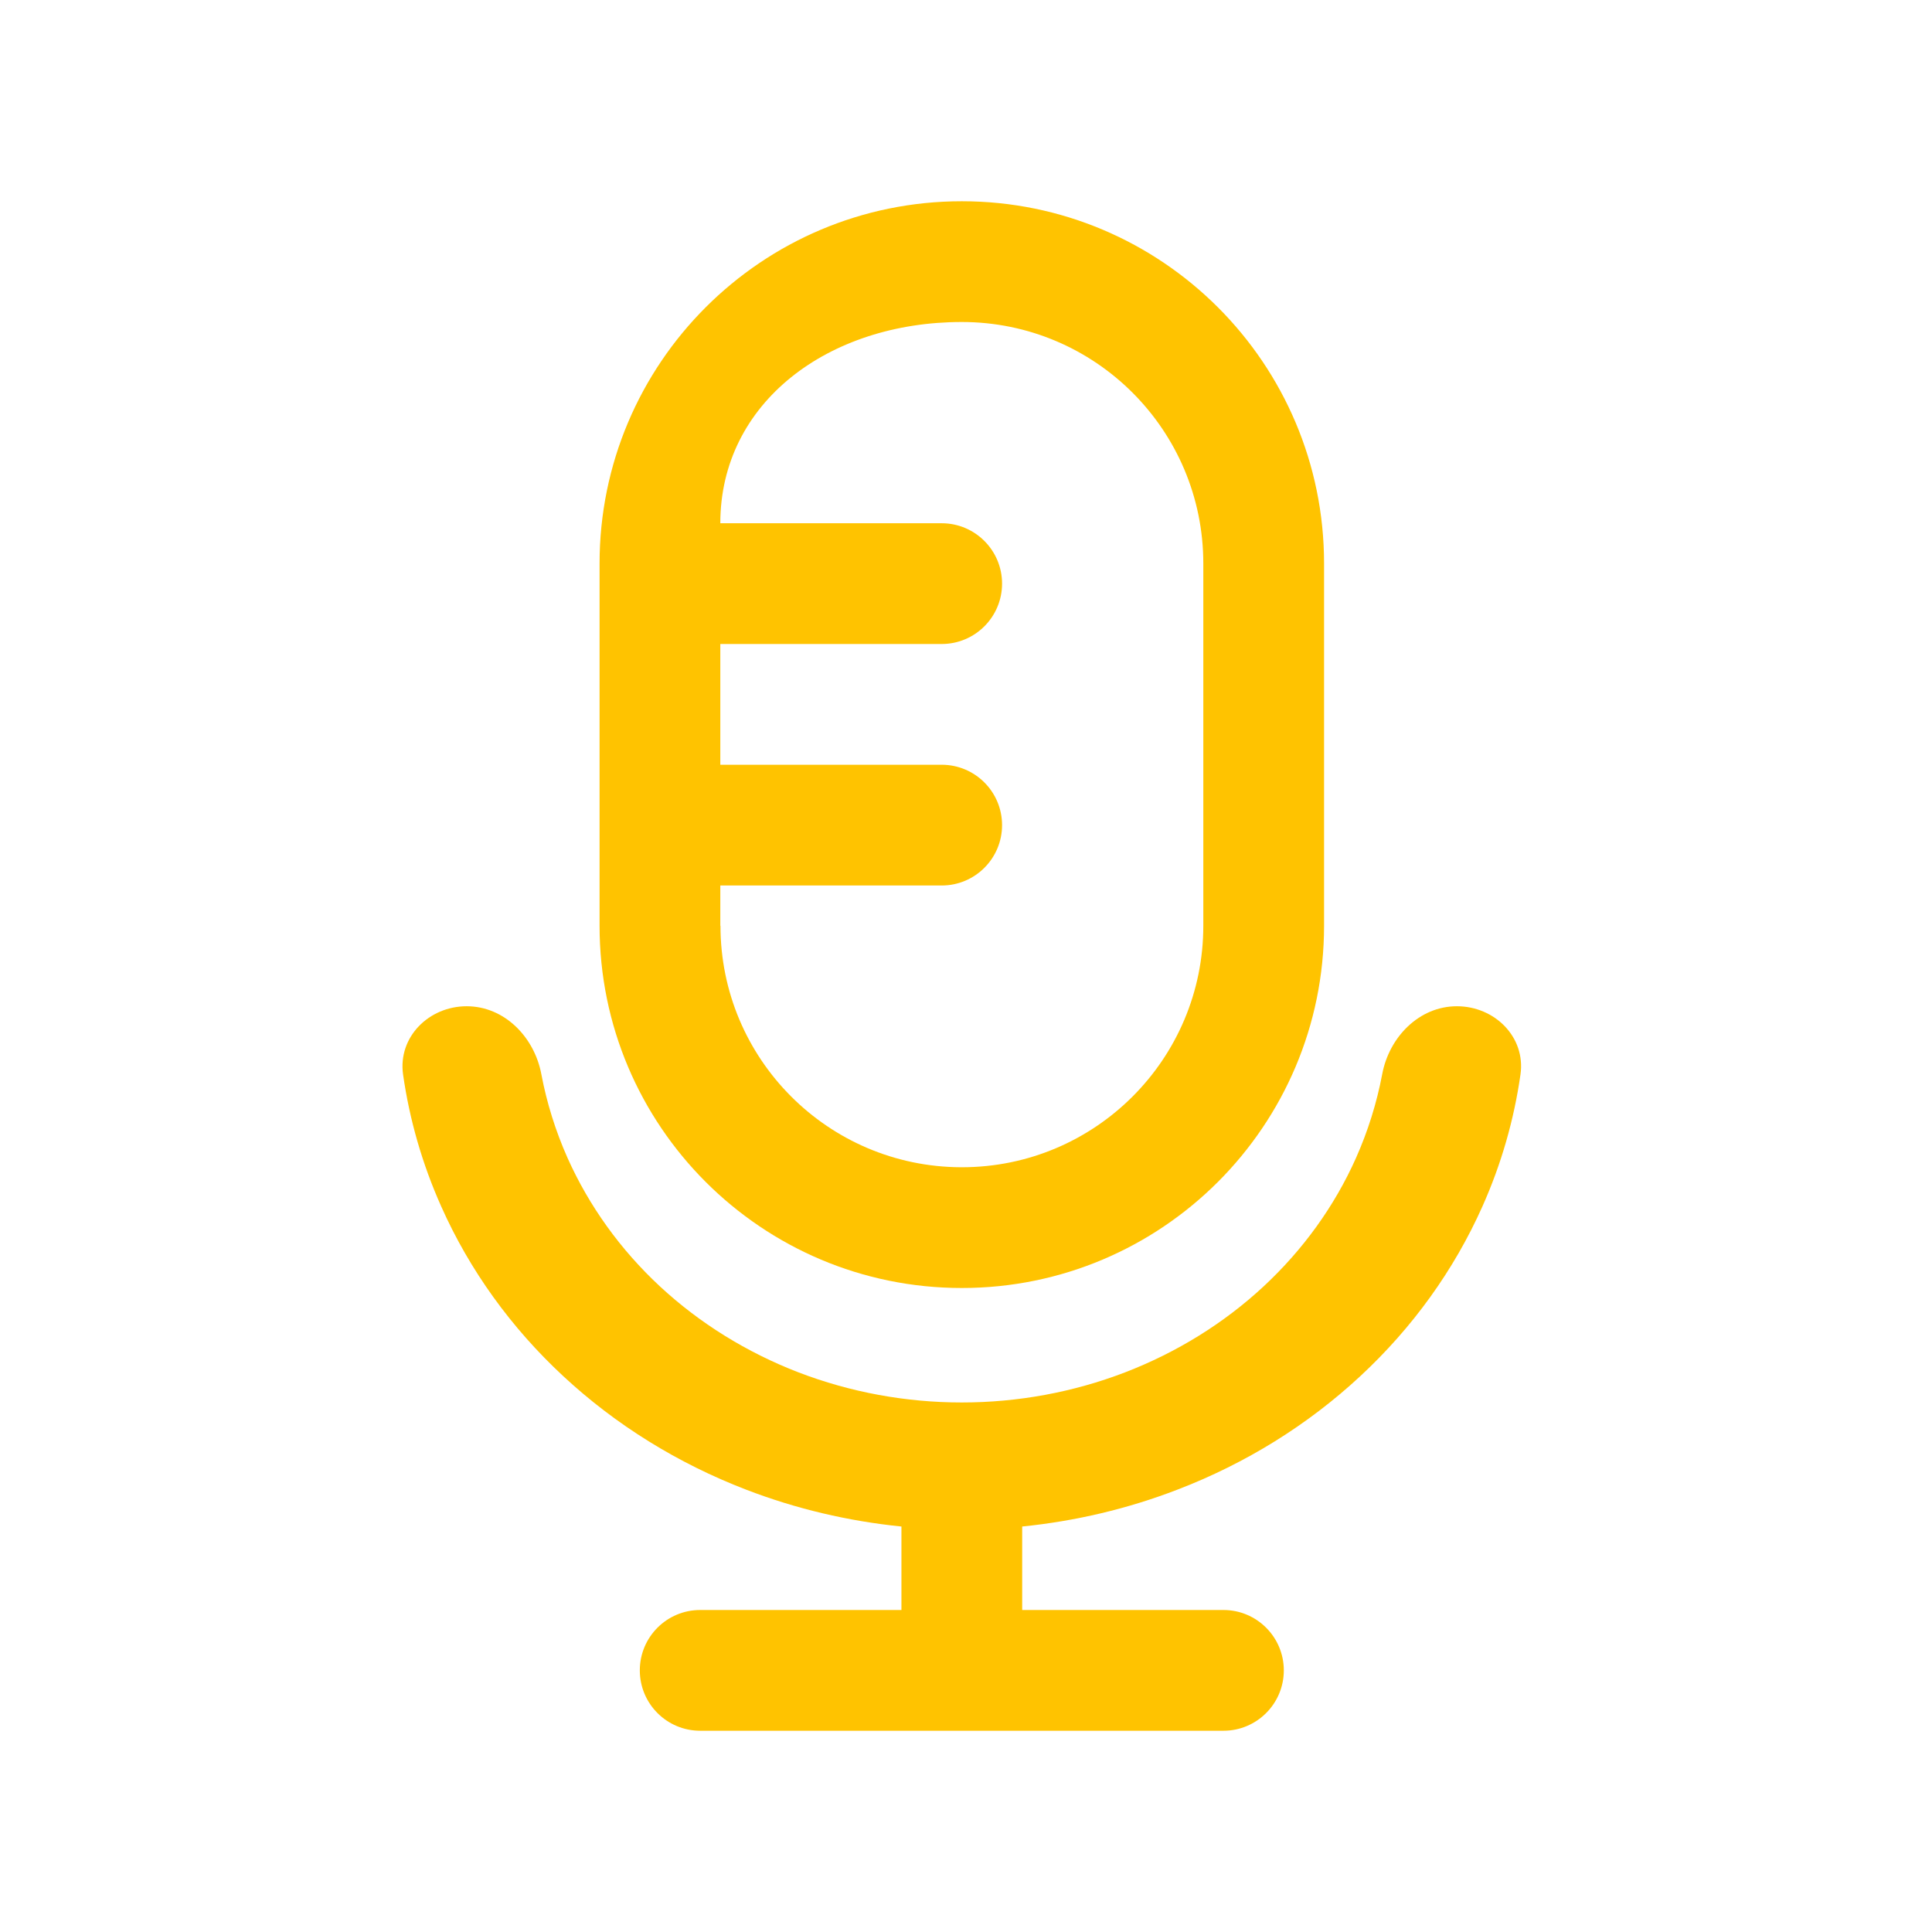 <svg width="24" height="24" viewBox="0 0 24 24" fill="none" xmlns="http://www.w3.org/2000/svg">
<path fill-rule="evenodd" clip-rule="evenodd" d="M11.948 2.5C9.462 2.5 7.448 4.515 7.448 7V11.5C7.448 13.985 9.462 16 11.948 16C14.433 16 16.448 13.985 16.448 11.5V7C16.448 4.515 14.433 2.5 11.948 2.5ZM14.948 11.5V7C14.948 5.343 13.605 4 11.948 4C10.291 4 8.948 5 8.948 6.5H11.698C12.112 6.5 12.448 6.836 12.448 7.25C12.448 7.664 12.112 8 11.698 8H8.948V9.5H11.698C12.112 9.5 12.448 9.836 12.448 10.25C12.448 10.664 12.112 11 11.698 11H8.948V11.5H8.95C8.95 13.153 10.286 14.493 11.937 14.5C11.941 14.5 11.944 14.5 11.948 14.5C13.605 14.5 14.948 13.157 14.948 11.5Z" fill="#FFC300"/>
<path d="M18.888 13.347C18.954 12.882 18.567 12.5 18.098 12.5C17.629 12.5 17.256 12.883 17.17 13.345C17.103 13.7 16.994 14.049 16.845 14.384C16.579 14.981 16.188 15.524 15.696 15.981C15.204 16.438 14.619 16.8 13.976 17.048C13.333 17.295 12.644 17.422 11.948 17.422C11.252 17.422 10.562 17.295 9.919 17.048C9.276 16.8 8.692 16.438 8.199 15.981C7.707 15.524 7.317 14.981 7.05 14.384C6.901 14.049 6.792 13.7 6.725 13.345C6.639 12.883 6.266 12.5 5.797 12.5C5.328 12.5 4.942 12.882 5.007 13.347C5.087 13.909 5.246 14.461 5.481 14.987C5.832 15.776 6.348 16.493 6.998 17.096C7.648 17.7 8.42 18.179 9.269 18.505C9.886 18.743 10.536 18.896 11.198 18.963V20H8.698C8.283 20 7.948 20.336 7.948 20.75C7.948 21.164 8.283 21.5 8.698 21.5H15.198C15.612 21.5 15.948 21.164 15.948 20.75C15.948 20.336 15.612 20 15.198 20H12.698V18.963C13.36 18.896 14.009 18.743 14.626 18.505C15.476 18.179 16.247 17.7 16.897 17.096C17.547 16.493 18.063 15.776 18.415 14.987C18.65 14.461 18.808 13.909 18.888 13.347Z" fill="#FFC300"/>
</svg>
